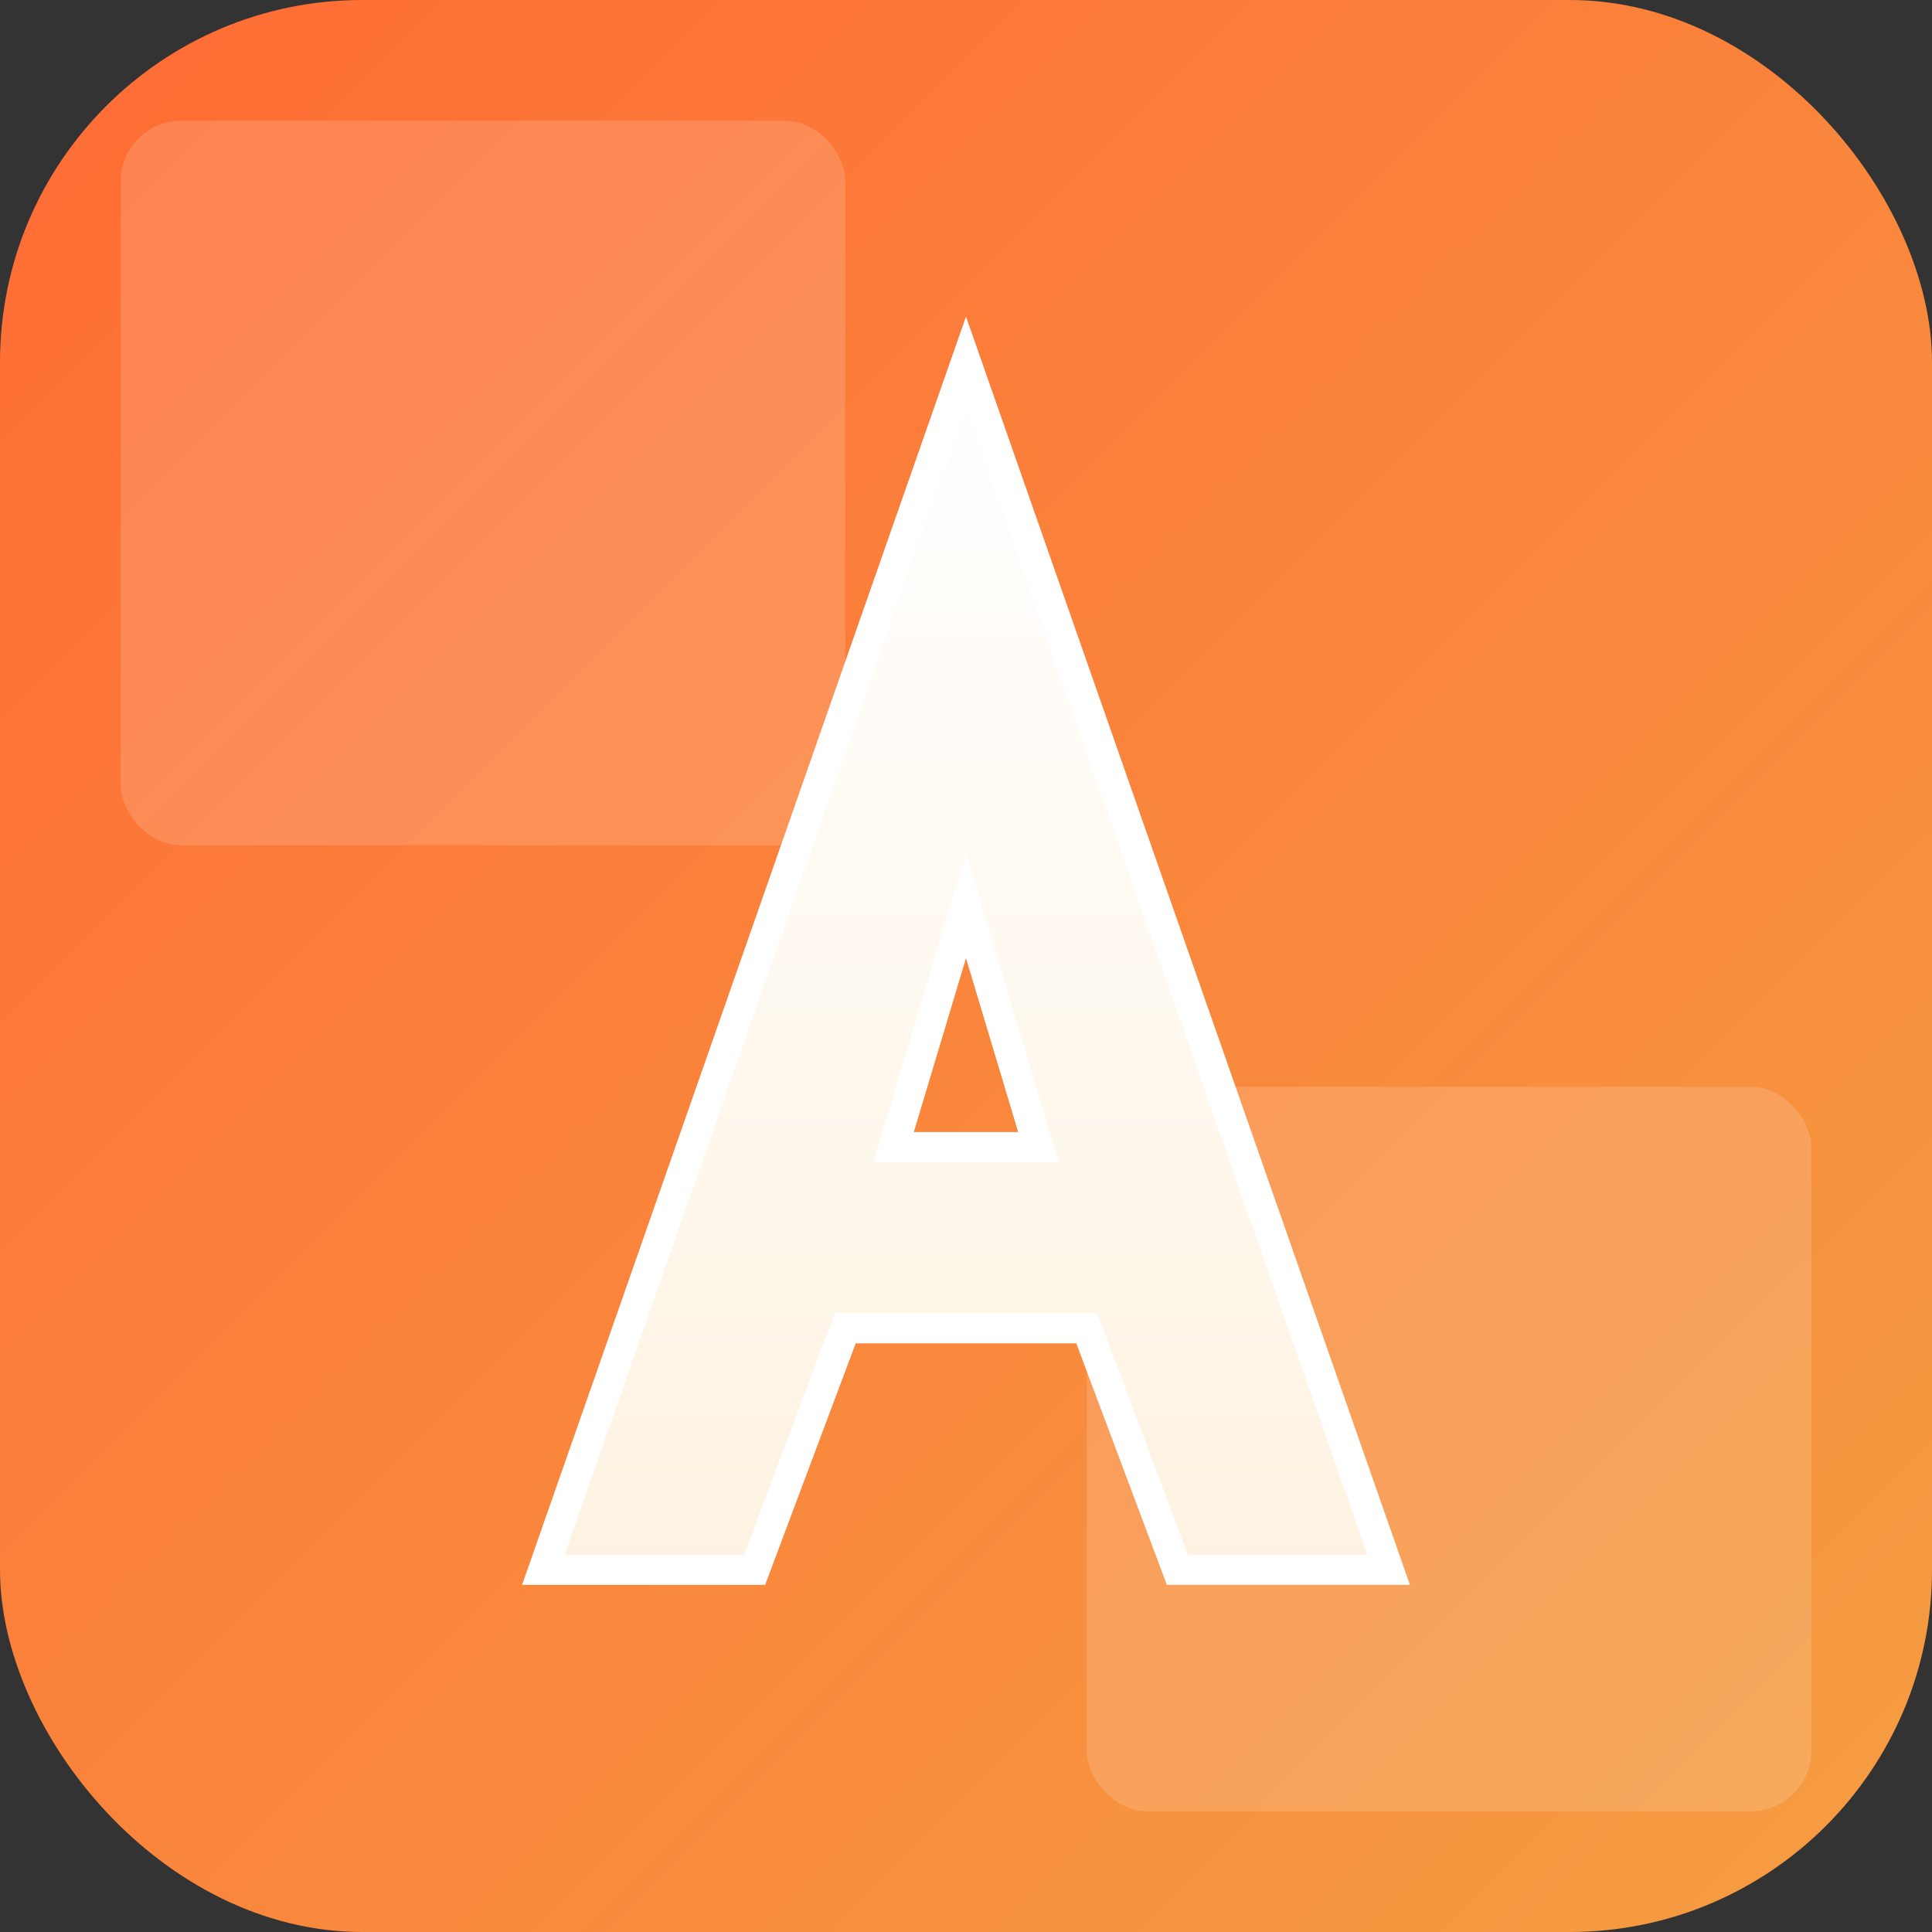 <svg width="32" height="32" viewBox="0 0 32 32" fill="none" xmlns="http://www.w3.org/2000/svg">
  <rect x="0" y="0" width="32" height="32" fill="#333333" stroke="none"/>
  <!-- Background gradient -->
  <defs>
    <linearGradient id="bgGradient" x1="0" y1="0" x2="32" y2="32" gradientUnits="userSpaceOnUse">
      <stop offset="0%" stop-color="#ff6b35"/>
      <stop offset="100%" stop-color="#f59e42"/>
    </linearGradient>
    <linearGradient id="letterGradient" x1="16" y1="6" x2="16" y2="26" gradientUnits="userSpaceOnUse">
      <stop offset="0%" stop-color="#ffffff"/>
      <stop offset="100%" stop-color="#fef3e2"/>
    </linearGradient>
  </defs>
  
  <!-- Rounded rectangle background -->
  <rect width="32" height="32" rx="6" fill="url(#bgGradient)"/>
  
  <!-- Tile pattern accent -->
  <rect x="2" y="2" width="12" height="12" rx="1" fill="white" opacity="0.15"/>
  <rect x="18" y="18" width="12" height="12" rx="1" fill="white" opacity="0.15"/>
  
  <!-- Letter A -->
  <path d="M16 6L9 26H12.5L14 22H18L19.5 26H23L16 6ZM14.8 19L16 15L17.2 19H14.8Z" fill="url(#letterGradient)" stroke="white" stroke-width="0.5"/>
</svg>

